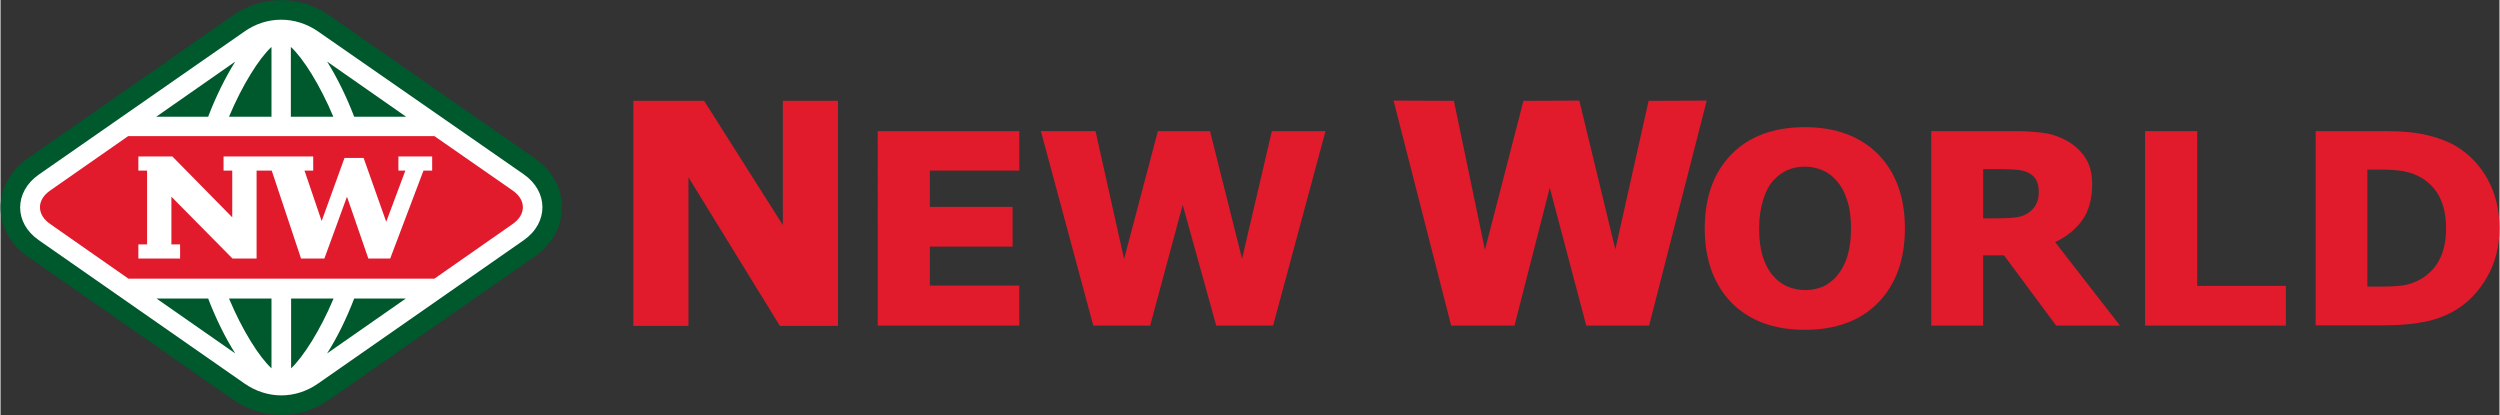 <svg id="Layer_1" xmlns="http://www.w3.org/2000/svg" viewBox="0 0 1006.2 167.1" width="2500" height="415"><rect x="0" y="0" width="1006.2" height="167.1" fill="#333333" stroke="none"/><style>.st0{fill:#fff}.st1{fill:#e11a2c}.st2{fill:#00582d}.st3{display:none}</style><path class="st0" d="M212.1 64.3c12.3 9 12.8 29 0 38.2l-80.2 55.9c-11.5 8-26 8-37.5 0l-80.2-55.9c-12.7-8.8-12.6-29.1 0-38.2L94.4 8.5c11.3-7.9 26-8.1 37.5 0l80.2 55.8z" id="Background"/><g id="graphics"><path class="st1" d="M766.8 92c0 12.5-3.6 22.4-10.7 29.8-7.1 7.3-17 11-29.6 11-12.6 0-22.4-3.7-29.6-11-7.1-7.4-10.7-17.3-10.7-29.8 0-12.6 3.6-22.5 10.7-29.8 7.1-7.3 17-11 29.6-11 12.5 0 22.4 3.7 29.6 11 7.1 7.3 10.7 17.2 10.7 29.8zm-27.3 19c1.9-2.3 3.3-5 4.2-8 .9-3.1 1.4-6.8 1.4-11 0-4.5-.5-8.3-1.6-11.5-1-3.2-2.4-5.7-4.1-7.6-1.7-2-3.7-3.5-5.9-4.4-2.2-.9-4.5-1.4-6.9-1.4-2.4 0-4.8.4-6.9 1.3-2.1.9-4.1 2.3-5.9 4.3-1.7 1.9-3.1 4.5-4.1 7.8-1 3.3-1.6 7.1-1.6 11.5 0 4.5.5 8.3 1.5 11.4 1 3.1 2.4 5.7 4.1 7.6 1.7 2 3.6 3.4 5.9 4.4 2.2.9 4.6 1.4 7.1 1.4s4.8-.5 7.1-1.4c2-.9 4-2.4 5.7-4.4zM820.7 77.1c0-1.8-.4-3.4-1.1-4.8-.8-1.3-2.1-2.4-3.9-3.1-1.3-.5-2.8-.8-4.5-.9-1.7-.1-3.7-.2-6-.2h-6.9v19.8h5.8c3 0 5.6-.1 7.6-.4 2-.3 3.8-1 5.1-2 1.3-1 2.3-2.1 2.9-3.4.7-1.3 1-3 1-5zm32.7 54h-25.7l-21-28.3h-8.4v28.3h-20.9V52.8h33.9c4.6 0 8.6.3 11.9.8 3.3.5 6.4 1.7 9.4 3.4 2.9 1.8 5.3 4 7 6.8 1.8 2.8 2.6 6.3 2.6 10.5 0 5.8-1.4 10.8-4 14.4-2.7 3.6-5.9 6.4-10.9 8.8l26.1 33.6zM1006.2 92c0 7.3-1.7 13.8-5 19.6-3.3 5.7-7.5 10.2-12.6 13.2-3.8 2.3-8 3.9-12.6 4.8-4.6.9-10 1.4-16.2 1.4h-27.6V52.8h28.4c6.4 0 11.9.5 16.5 1.6s8.5 2.6 11.7 4.5c5.4 3.3 9.6 7.7 12.7 13.4 3.1 5.6 4.7 12.2 4.7 19.7zm-21.5-.1c0-4.9-.9-9.2-2.7-12.7-1.8-3.5-4.6-6.3-8.5-8.3-2-1-4-1.6-6.1-2-2.1-.4-5.2-.6-9.3-.6H953v47.1h4.9c4.6 0 8-.2 10.1-.6 2.2-.4 4.3-1.2 6.3-2.3 3.5-2 6.1-4.7 7.8-8.1 1.7-3.3 2.6-7.5 2.6-12.5zM337.2 131.2h-23.4L277 71.4v59.8h-22.2V40.6h28.5l31.7 50v-50h22.2zM410.2 131.1h-57V52.8h57v15.9h-36v14.6h33.3v16h-33.3V115h36zM533.5 52.8l-21.1 78.3h-22.9L476 82.5l-13.1 48.6H440l-21.1-78.3h22l11.5 51.5L466 52.8h21l12.9 51.4 12-51.4zM687 40.5l-23.2 90.6h-25.3l-14.7-55.5-14.2 55.5h-25.5l-23.2-90.6 24.3.1 12.5 60 15.5-60 22.5-.1 14.5 59.9 13.4-59.8zM920.2 131.1h-56.7V52.8h21v62.3h35.7z"/><g><path class="st0" d="M127.9 12.7c-9.2-6.4-20.8-6.3-29.7 0L15.4 70.3c-10 7-10 19.5 0 26.4l82.8 57.7c9.2 6.4 20.6 6.4 29.7 0l82.8-57.7c10-7 10-19.5 0-26.5l-82.8-57.5z"/><path class="st1" d="M59 68.7v29.7h-3.5v5.7h16.8v-5.7h-3.5V79.2l24.6 24.9h9.7V68.7h6.1l11.8 35.4h9.4l9.1-24.9 8.6 24.9h8.8l13.4-35.4h3.5V63h-13.6v5.7h2.8l-7.7 20.6-9.1-25.7h-7.7L129.3 89l-6.9-20.3h3.5V63H89.8v5.7h3.5v18.8L69.2 63H55.5v5.7H59zm-7.6-13.9h123.3l31.5 21.9c5.5 3.8 5.5 9.7 0 13.5l-31.5 22H51.5L20 90.2c-5.5-3.8-5.5-9.7 0-13.5l31.4-21.9z"/><path class="st2" d="M127.9 12.7c-9.2-6.4-20.8-6.3-29.7 0L15.4 70.3c-10 7-10 19.5 0 26.4l82.8 57.7c9.2 6.4 20.6 6.4 29.7 0l82.8-57.7c10-7 10-19.5 0-26.5l-82.8-57.5zm87.3 51.1c14.5 10.1 14.5 29.3 0 39.4l-82.8 57.7c-11.8 8.2-26.8 8.3-38.8 0l-82.8-57.7C-3.6 93.1-3.6 74 10.9 63.8L93.6 6.2c11.6-8.1 26.8-8.3 38.8 0l82.8 57.6z"/><path class="st2" d="M142.4 47h20.9l-31.8-22.2c4 6.4 7.8 14.1 10.9 22.2zM117 47h17c-5.4-12.9-12.2-23.6-17.1-28.1V47zm-25 0h17.1V18.9C104.2 23.4 97.4 34.1 92 47zm2.5-22.2L62.7 47h20.9c3.1-8.1 6.9-15.8 10.9-22.2zM117 148.3c4.8-4.5 11.7-15.2 17.1-28.1H117v28.1zm-25-28.1c5.4 12.9 12.2 23.6 17.1 28.1v-28.1H92zm2.5 22.1c-4-6.3-7.8-14-10.9-22.1H62.8l31.7 22.1zm47.9-22.1c-3.1 8.1-6.9 15.8-10.9 22.1l31.7-22.1h-20.8z"/></g></g></svg>